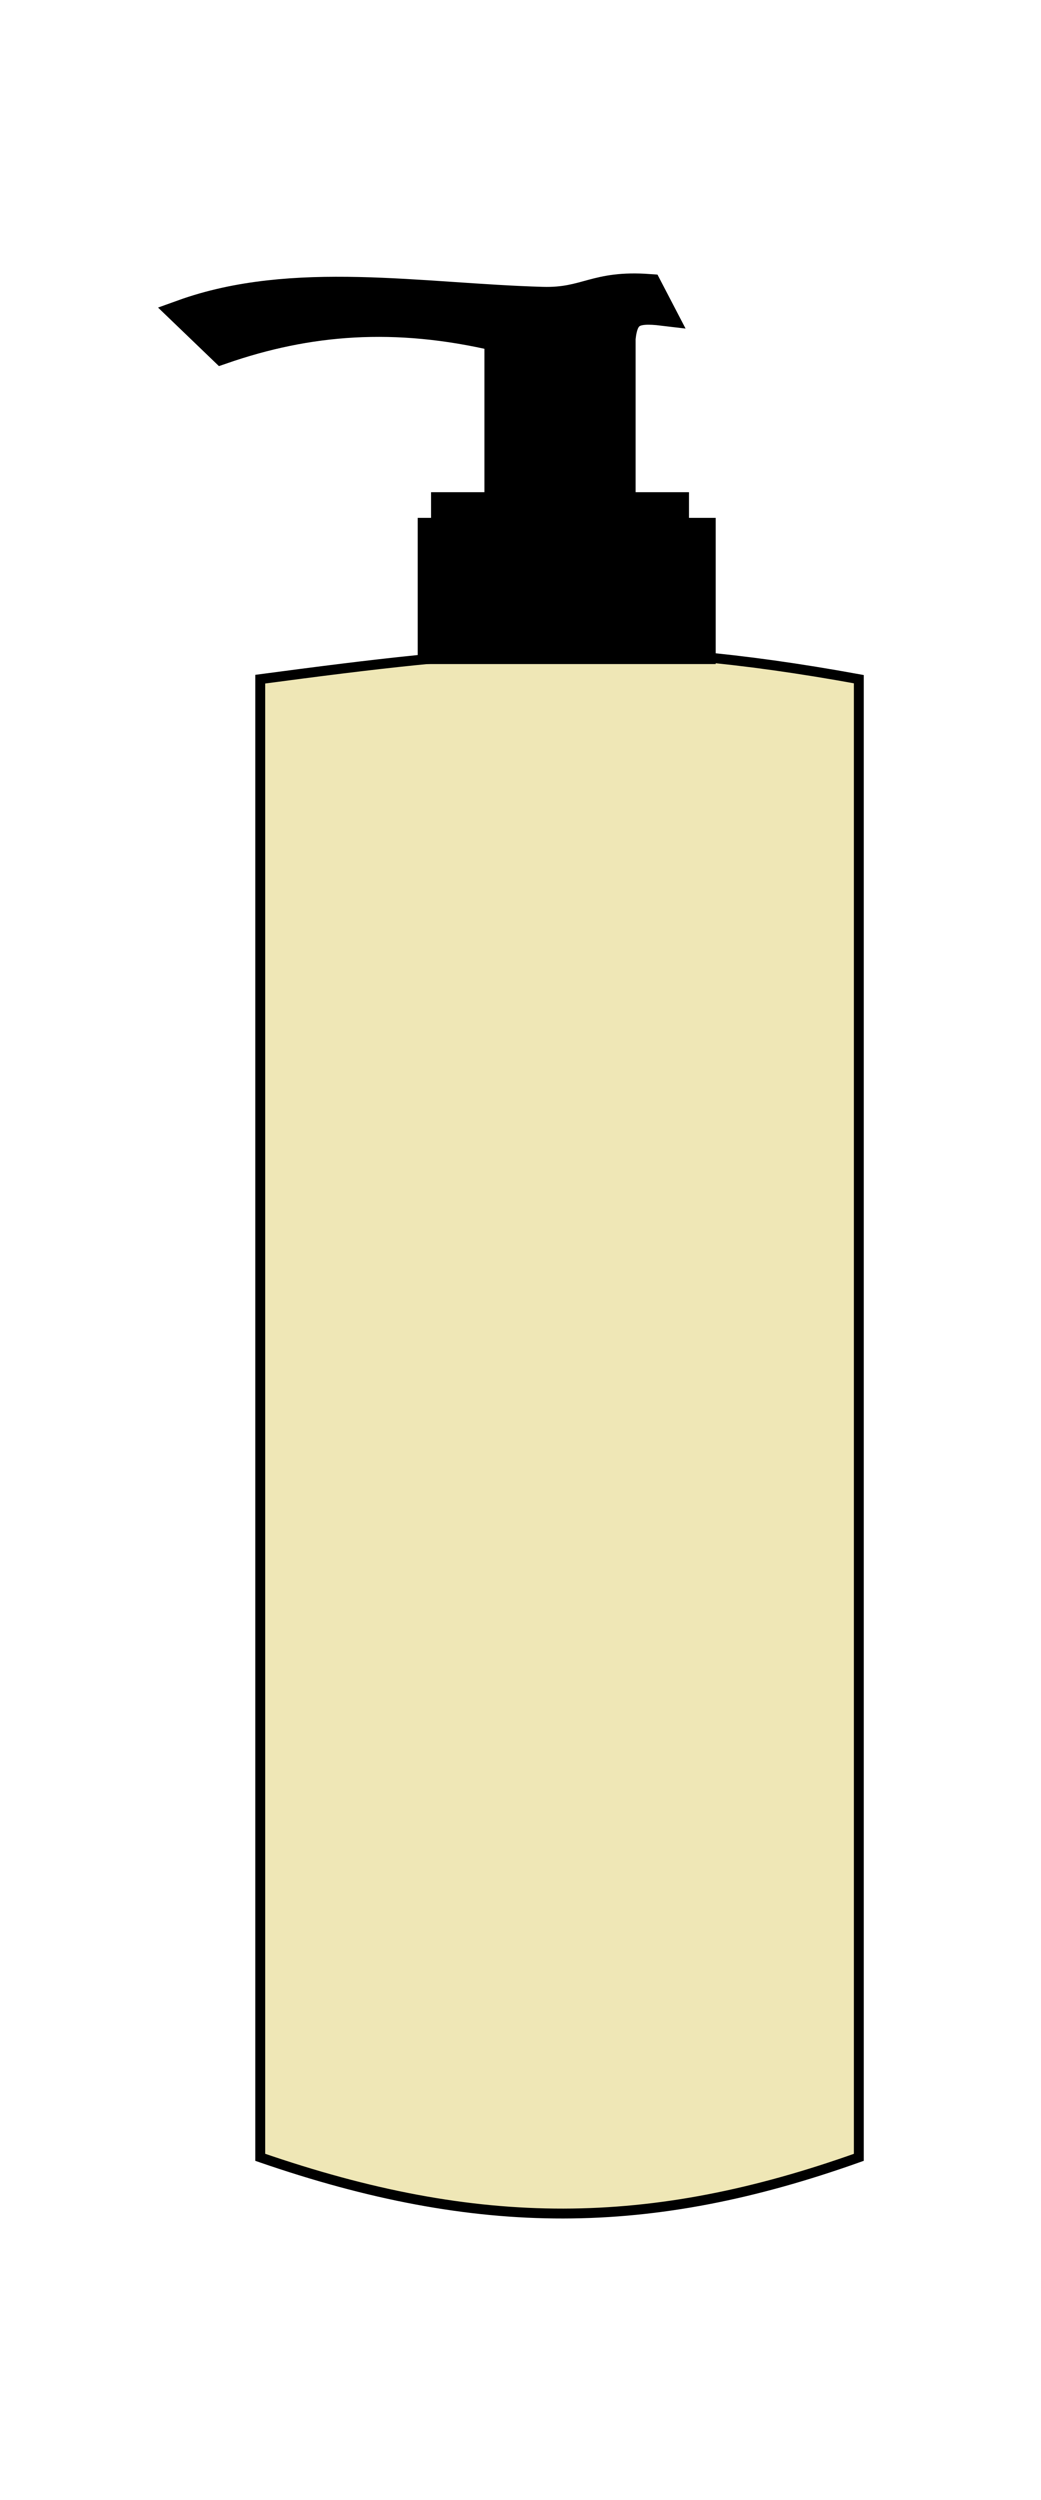 <svg xmlns="http://www.w3.org/2000/svg" fill="none" viewBox="0 0 40 96" height="96" width="40">
<path stroke-width="0.38" stroke="black" fill="#EFE7B6" d="M10 82.841V26.08C18.779 24.915 23.723 24.389 33 26.08V82.841C24.987 85.698 18.403 85.742 10 82.841Z"></path>
<path stroke="black" fill="black" d="M16.55 20.386V25H27V20.386H25.974V19.4H23.923V12.994C24.023 12.045 24.371 11.877 25.462 12.008L24.949 11.023C22.838 10.867 22.53 11.563 20.846 11.515C16.203 11.385 11.262 10.472 7 12.008L8.538 13.486C11.843 12.34 15.171 12.066 19.114 12.994V19.4H17.063V20.386H16.55Z"></path>
</svg>
